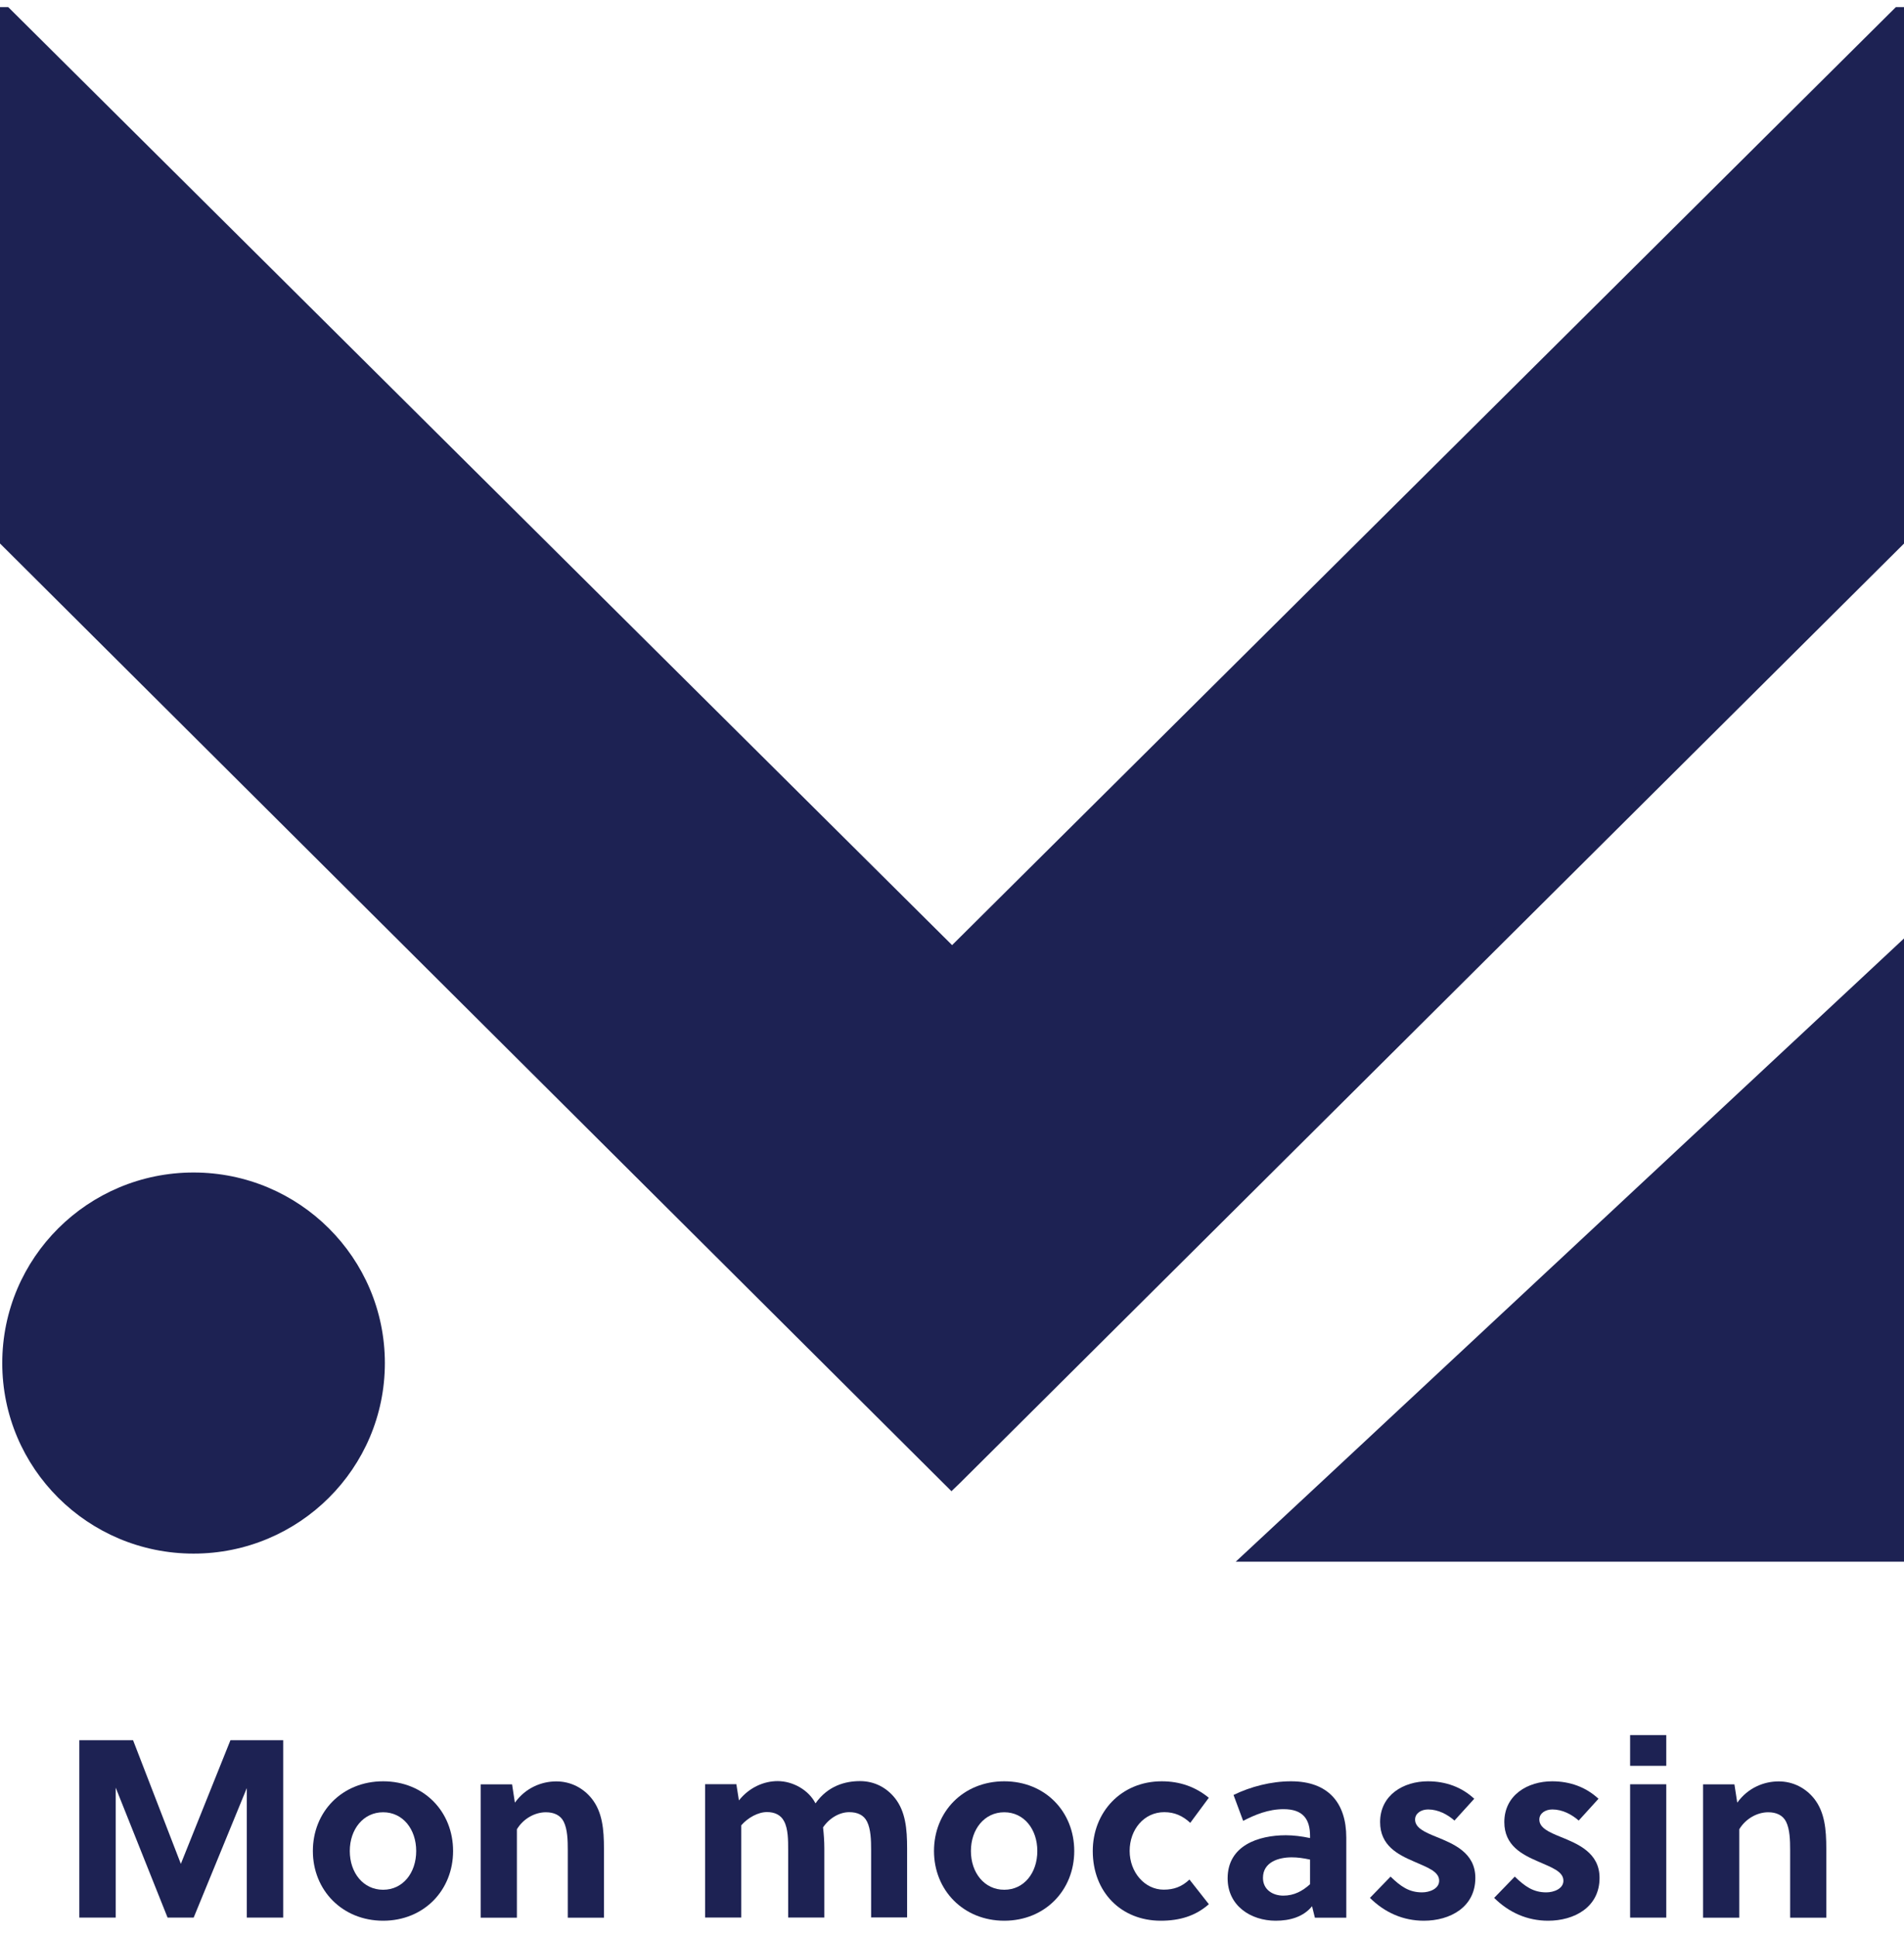 <?xml version="1.0" encoding="UTF-8"?> <svg xmlns="http://www.w3.org/2000/svg" width="59" height="60" viewBox="0 0 59 60" fill="none"><g clip-path="url(#clip0_848_330)"><path d="M58.93 0.392L29.503 29.624L0.07 0.389L0.127 16.606L29.486 45.835L29.556 45.768L58.876 16.606L58.93 0.392Z" fill="#1D2253" stroke="#1D2253" stroke-width="0.5" stroke-miterlimit="10"></path><path d="M56.829 31.432L41.178 46.023L38.928 48.117H42.008H57.66H58.876V46.906V32.316V29.523L56.829 31.432Z" fill="#1D2253" stroke="#1D2253" stroke-width="0.5" stroke-miterlimit="10"></path><path d="M5.998 48.117C9.272 48.117 11.926 45.475 11.926 42.216C11.926 38.956 9.272 36.314 5.998 36.314C2.724 36.314 0.07 38.956 0.07 42.216C0.07 45.475 2.724 48.117 5.998 48.117Z" fill="#1D2253"></path><path d="M5.998 59.391H5.193L3.585 55.365V59.391H2.458V53.896H4.123L5.604 57.726L7.141 53.896H8.775V59.391H7.648V55.379L6.001 59.391H5.998Z" fill="#1D2253"></path><path d="M14.04 57.328C14.04 58.545 13.134 59.487 11.872 59.487C10.611 59.487 9.695 58.545 9.695 57.328C9.695 56.111 10.602 55.169 11.872 55.169C13.142 55.169 14.04 56.111 14.04 57.328ZM11.872 56.128C11.258 56.128 10.839 56.655 10.839 57.328C10.839 58.001 11.255 58.528 11.872 58.528C12.489 58.528 12.897 58.001 12.897 57.328C12.897 56.655 12.486 56.128 11.872 56.128Z" fill="#1D2253"></path><path d="M15.868 55.264L15.955 55.831C16.288 55.368 16.783 55.172 17.239 55.172C17.695 55.172 18.084 55.385 18.343 55.713C18.667 56.128 18.715 56.663 18.715 57.252V59.394H17.594V57.305C17.594 57 17.586 56.655 17.467 56.419C17.366 56.215 17.16 56.128 16.916 56.128C16.583 56.128 16.223 56.316 16.017 56.655V59.394H14.896V55.264H15.865H15.868Z" fill="#1D2253"></path><path d="M26.994 59.391V57.303C26.994 56.997 26.985 56.652 26.867 56.417C26.766 56.212 26.569 56.125 26.315 56.125C26.022 56.125 25.707 56.299 25.504 56.596C25.527 56.801 25.544 57.019 25.544 57.246V59.389H24.423V57.3C24.423 56.994 24.423 56.641 24.296 56.405C24.195 56.209 24.003 56.122 23.767 56.122C23.491 56.122 23.175 56.296 22.97 56.532V59.389H21.849V55.259H22.818L22.897 55.761C23.229 55.346 23.685 55.163 24.096 55.163C24.569 55.163 25.059 55.438 25.27 55.853C25.656 55.303 26.2 55.163 26.65 55.163C27.101 55.163 27.478 55.368 27.737 55.696C28.061 56.111 28.109 56.647 28.109 57.244V59.386H26.988L26.994 59.391Z" fill="#1D2253"></path><path d="M33.288 57.328C33.288 58.545 32.381 59.487 31.119 59.487C29.858 59.487 28.942 58.545 28.942 57.328C28.942 56.111 29.849 55.169 31.119 55.169C32.389 55.169 33.288 56.111 33.288 57.328ZM31.119 56.128C30.505 56.128 30.086 56.655 30.086 57.328C30.086 58.001 30.503 58.528 31.119 58.528C31.736 58.528 32.144 58.001 32.144 57.328C32.144 56.655 31.733 56.128 31.119 56.128Z" fill="#1D2253"></path><path d="M37.458 58.977C37.047 59.338 36.56 59.487 35.968 59.487C34.746 59.487 33.862 58.606 33.862 57.328C33.862 56.128 34.738 55.169 35.999 55.169C36.568 55.169 37.047 55.343 37.458 55.679L36.883 56.456C36.655 56.243 36.402 56.125 36.078 56.125C35.447 56.125 35.005 56.666 35.005 57.325C35.005 57.984 35.47 58.525 36.061 58.525C36.368 58.525 36.622 58.438 36.858 58.211L37.458 58.974V58.977Z" fill="#1D2253"></path><path d="M40.744 59.391L40.657 59.038C40.389 59.369 39.97 59.487 39.531 59.487C38.759 59.487 38.041 59.024 38.041 58.175C38.041 57.162 38.987 56.84 39.846 56.84C40.074 56.84 40.336 56.871 40.595 56.927V56.865C40.595 56.346 40.381 56.032 39.776 56.032C39.302 56.032 38.886 56.206 38.522 56.394L38.224 55.592C38.753 55.334 39.39 55.169 40.006 55.169C41.158 55.169 41.718 55.836 41.718 56.913V59.394H40.75L40.744 59.391ZM40.595 57.594C40.381 57.547 40.201 57.524 40.026 57.524C39.615 57.524 39.136 57.673 39.136 58.161C39.136 58.522 39.435 58.71 39.767 58.71C40.099 58.71 40.358 58.57 40.595 58.357V57.594Z" fill="#1D2253"></path><path d="M45.072 56.386C44.858 56.198 44.568 56.041 44.253 56.041C44.039 56.041 43.85 56.159 43.85 56.355C43.85 56.613 44.157 56.748 44.504 56.888C45.038 57.106 45.717 57.376 45.717 58.161C45.717 59.072 44.929 59.487 44.123 59.487C43.476 59.487 42.91 59.234 42.451 58.78L43.09 58.121C43.405 58.427 43.664 58.609 44.067 58.609C44.295 58.609 44.596 58.5 44.596 58.248C44.596 57.956 44.219 57.833 43.808 57.65C43.312 57.437 42.766 57.157 42.766 56.433C42.766 55.592 43.492 55.169 44.247 55.169C44.799 55.169 45.295 55.348 45.683 55.71L45.069 56.386H45.072Z" fill="#1D2253"></path><path d="M48.922 56.386C48.708 56.198 48.418 56.041 48.102 56.041C47.888 56.041 47.7 56.159 47.7 56.355C47.7 56.613 48.007 56.748 48.353 56.888C48.888 57.106 49.566 57.376 49.566 58.161C49.566 59.072 48.778 59.487 47.973 59.487C47.325 59.487 46.759 59.234 46.3 58.78L46.939 58.121C47.255 58.427 47.514 58.609 47.916 58.609C48.145 58.609 48.446 58.5 48.446 58.248C48.446 57.956 48.068 57.833 47.657 57.65C47.162 57.437 46.615 57.157 46.615 56.433C46.615 55.592 47.342 55.169 48.097 55.169C48.648 55.169 49.144 55.348 49.533 55.71L48.919 56.386H48.922Z" fill="#1D2253"></path><path d="M50.513 54.69V53.739H51.633V54.69H50.513ZM50.513 59.391V55.261H51.633V59.391H50.513Z" fill="#1D2253"></path><path d="M53.745 55.264L53.833 55.831C54.165 55.368 54.661 55.172 55.117 55.172C55.573 55.172 55.962 55.385 56.221 55.713C56.544 56.128 56.592 56.663 56.592 57.252V59.394H55.472V57.305C55.472 57 55.463 56.655 55.345 56.419C55.243 56.215 55.038 56.128 54.793 56.128C54.461 56.128 54.1 56.316 53.895 56.655V59.394H52.774V55.264H53.743H53.745Z" fill="#1D2253"></path></g><defs><clipPath id="clip0_848_330"><rect width="59" height="59.266" fill="white" transform="translate(0 0.221)"></rect></clipPath></defs></svg> 